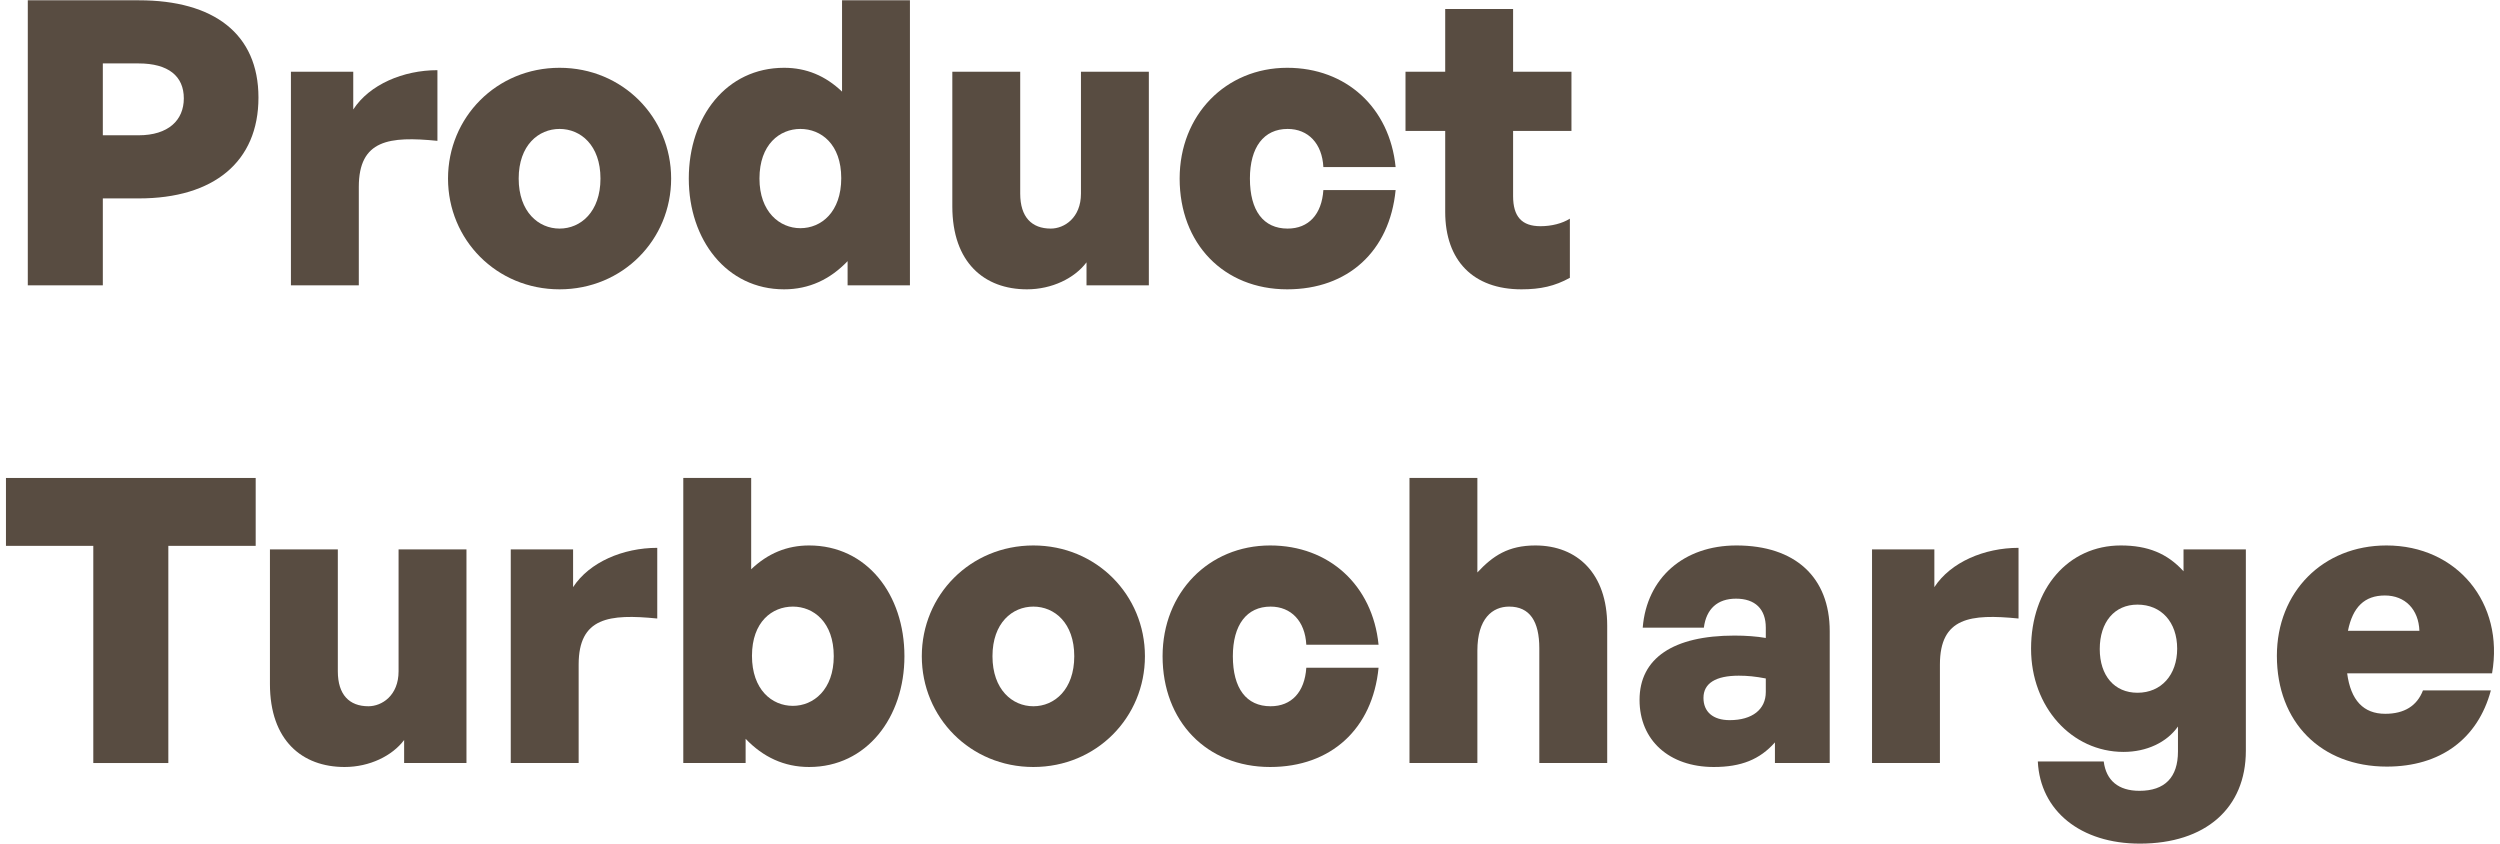 <svg xmlns="http://www.w3.org/2000/svg" width="403" height="136" viewBox="0 0 403 136" fill="none"><path d="M384.761 123.576C374.137 123.576 367.033 116.408 367.033 105.72C367.033 95.416 374.457 87.928 384.697 87.928C396.089 87.928 403.705 97.208 401.721 108.536H378.361C378.937 112.888 380.985 115.064 384.505 115.064C387.577 115.064 389.625 113.784 390.585 111.288H401.529C399.417 119.16 393.337 123.576 384.761 123.576ZM384.441 95.992C381.177 95.992 379.257 97.848 378.489 101.688H390.009C389.881 98.232 387.705 95.992 384.441 95.992Z" fill="#584C41"></path><path d="M344.944 135.992C335.408 135.992 328.88 130.744 328.496 122.744H339.12C339.504 125.816 341.488 127.48 344.88 127.48C348.976 127.48 351.088 125.304 351.088 121.144V117.112C349.296 119.672 346.032 121.208 342.32 121.208C333.936 121.208 327.408 113.976 327.408 104.568C327.408 94.84 333.424 87.928 341.872 87.928C346.224 87.928 349.36 89.208 351.984 92.088V88.568H362.032V121.016C362.032 130.296 355.504 135.992 344.944 135.992ZM338.48 104.632C338.48 108.92 340.848 111.672 344.56 111.672C348.4 111.672 350.96 108.792 350.96 104.568C350.96 100.28 348.4 97.464 344.56 97.464C340.848 97.464 338.48 100.28 338.48 104.632Z" fill="#584C41"></path><path d="M312.715 107.128V123H301.771V88.568H311.819V94.648C314.443 90.616 319.883 88.312 325.387 88.312V99.704C317.643 98.936 312.715 99.512 312.715 107.128Z" fill="#584C41"></path><path d="M286.119 123V119.672C283.687 122.424 280.679 123.64 276.263 123.64C269.095 123.64 264.295 119.352 264.295 112.824C264.295 106.104 269.735 102.456 279.591 102.456C281.447 102.456 283.175 102.584 284.647 102.84V101.176C284.647 98.168 282.919 96.504 279.847 96.504C276.839 96.504 275.047 98.168 274.663 101.176H264.807C265.447 93.176 271.399 87.928 279.911 87.928C289.383 87.928 294.951 93.048 294.951 101.752V123H286.119ZM274.599 112.504C274.599 114.744 276.135 116.088 278.823 116.088C282.471 116.088 284.647 114.36 284.647 111.544V109.368C282.983 109.048 281.703 108.92 280.295 108.92C276.583 108.92 274.599 110.136 274.599 112.504Z" fill="#584C41"></path><path d="M238.153 104.888V123H227.209V77.048H238.153V92.28C240.649 89.592 243.145 87.928 247.497 87.928C254.281 87.928 259.081 92.472 259.081 100.856V123H248.137V104.504C248.137 100.152 246.601 97.784 243.273 97.784C240.585 97.784 238.153 99.704 238.153 104.888Z" fill="#584C41"></path><path d="M204.752 123.64C194.512 123.64 187.408 116.28 187.408 105.784C187.408 95.544 194.832 87.928 204.752 87.928C214.224 87.928 221.264 94.328 222.224 103.928H210.576C210.384 100.152 208.144 97.784 204.816 97.784C200.976 97.784 198.736 100.728 198.736 105.784C198.736 110.968 200.912 113.848 204.816 113.848C208.208 113.848 210.32 111.544 210.576 107.64H222.224C221.264 117.496 214.544 123.64 204.752 123.64Z" fill="#584C41"></path><path d="M166.579 123.64C156.403 123.64 148.595 115.64 148.595 105.784C148.595 95.928 156.403 87.928 166.579 87.928C176.755 87.928 184.563 95.928 184.563 105.784C184.563 115.64 176.755 123.64 166.579 123.64ZM166.579 113.848C169.971 113.848 173.171 111.16 173.171 105.784C173.171 100.408 169.971 97.784 166.579 97.784C163.187 97.784 159.987 100.408 159.987 105.784C159.987 111.16 163.187 113.848 166.579 113.848Z" fill="#584C41"></path><path d="M145.794 105.784C145.794 115.64 139.714 123.64 130.434 123.64C126.402 123.64 123.01 122.04 120.194 119.096V123H110.146V77.048H121.09V91.768C123.778 89.208 126.85 87.928 130.434 87.928C139.714 87.928 145.794 95.8 145.794 105.784ZM134.402 105.784C134.402 100.28 131.138 97.784 127.81 97.784C124.482 97.784 121.218 100.216 121.218 105.72C121.218 111.16 124.418 113.784 127.81 113.784C131.138 113.784 134.402 111.16 134.402 105.784Z" fill="#584C41"></path><path d="M93.278 107.128V123H82.334V88.568H92.382V94.648C95.006 90.616 100.446 88.312 105.95 88.312V99.704C98.206 98.936 93.278 99.512 93.278 107.128Z" fill="#584C41"></path><path d="M64.25 108.216V88.568H75.194V123H65.146V119.288C63.226 121.848 59.578 123.64 55.546 123.64C48.698 123.64 43.514 119.352 43.514 110.264V88.568H54.458V108.216C54.458 111.992 56.314 113.848 59.386 113.848C61.562 113.848 64.25 112.12 64.25 108.216Z" fill="#584C41"></path><path d="M27.136 123H15.04V87.992H0.96V77.048H41.216V87.992H27.136V123Z" fill="#584C41"></path><path d="M253.063 35.248V44.784C250.631 46.128 248.327 46.64 245.255 46.64C237.511 46.64 232.967 42.032 232.967 34.16V21.104H226.567V11.568H232.967V1.456H243.911V11.568H253.319V21.104H243.911V31.6C243.911 34.928 245.319 36.464 248.327 36.464C250.119 36.464 251.847 36.016 253.063 35.248Z" fill="#584C41"></path><path d="M207.502 46.64C197.262 46.64 190.158 39.28 190.158 28.784C190.158 18.544 197.582 10.928 207.502 10.928C216.974 10.928 224.014 17.328 224.974 26.928H213.326C213.134 23.152 210.894 20.784 207.566 20.784C203.726 20.784 201.486 23.728 201.486 28.784C201.486 33.968 203.662 36.848 207.566 36.848C210.958 36.848 213.07 34.544 213.326 30.64H224.974C224.014 40.496 217.294 46.64 207.502 46.64Z" fill="#584C41"></path><path d="M174.25 31.216V11.568H185.194V46H175.146V42.288C173.226 44.848 169.578 46.64 165.546 46.64C158.698 46.64 153.514 42.352 153.514 33.264V11.568H164.458V31.216C164.458 34.992 166.314 36.848 169.386 36.848C171.562 36.848 174.25 35.12 174.25 31.216Z" fill="#584C41"></path><path d="M111.033 28.784C111.033 18.8 117.113 10.928 126.393 10.928C129.977 10.928 133.049 12.208 135.737 14.768V0.048H146.681V46H136.633V42.096C133.817 45.04 130.425 46.64 126.393 46.64C117.113 46.64 111.033 38.64 111.033 28.784ZM122.425 28.784C122.425 34.16 125.689 36.784 129.017 36.784C132.409 36.784 135.609 34.16 135.609 28.72C135.609 23.216 132.345 20.784 129.017 20.784C125.689 20.784 122.425 23.28 122.425 28.784Z" fill="#584C41"></path><path d="M90.204 46.64C80.028 46.64 72.221 38.64 72.221 28.784C72.221 18.928 80.028 10.928 90.204 10.928C100.38 10.928 108.188 18.928 108.188 28.784C108.188 38.64 100.38 46.64 90.204 46.64ZM90.204 36.848C93.597 36.848 96.796 34.16 96.796 28.784C96.796 23.408 93.597 20.784 90.204 20.784C86.812 20.784 83.612 23.408 83.612 28.784C83.612 34.16 86.812 36.848 90.204 36.848Z" fill="#584C41"></path><path d="M57.84 30.128V46H46.897V11.568H56.944V17.648C59.569 13.616 65.008 11.312 70.513 11.312V22.704C62.769 21.936 57.84 22.512 57.84 30.128Z" fill="#584C41"></path><path d="M22.4 31.984H16.576V46H4.48V0.048H22.4C34.432 0.048 41.664 5.424 41.664 15.728C41.664 26.096 34.432 31.984 22.4 31.984ZM22.336 10.224H16.576V21.808H22.336C27.136 21.808 29.632 19.376 29.632 15.856C29.632 12.272 27.136 10.224 22.336 10.224Z" fill="#584C41"></path></svg>